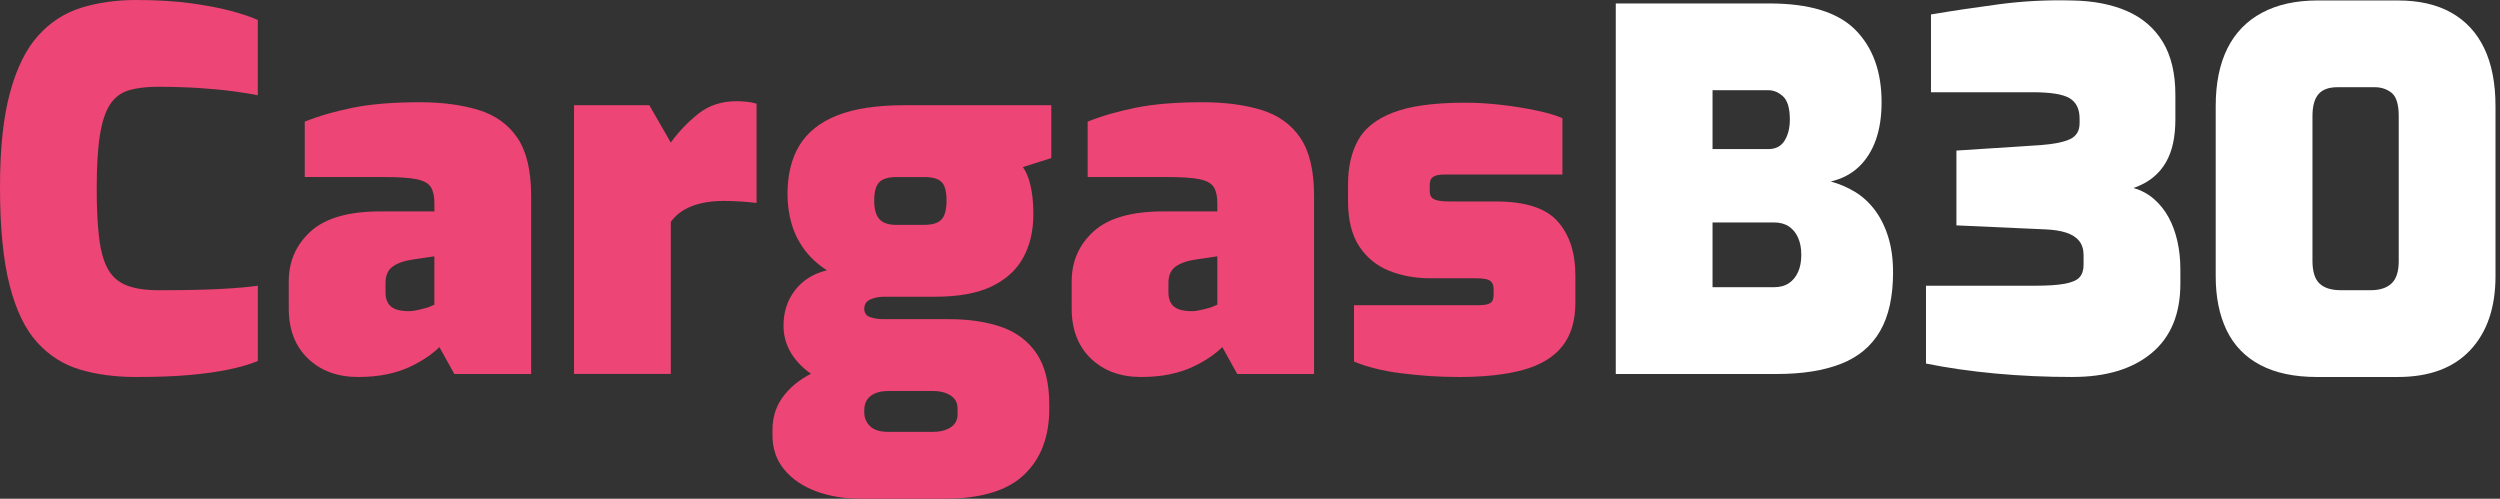 <svg xmlns="http://www.w3.org/2000/svg" width="386" height="77" viewBox="0 0 386 77" fill="none"><rect x="0" y="0" width="386" height="77" fill="#333333" stroke="none"/><path d="M21.025 58.207C17.792 58.207 14.889 57.821 12.322 57.054C9.755 56.283 7.55 54.873 5.699 52.82C3.853 50.767 2.439 47.814 1.465 43.965C0.491 40.117 0 35.111 0 28.952C0 22.793 0.514 18.122 1.539 14.324C2.563 10.526 4.014 7.587 5.888 5.507C7.762 3.426 9.98 1.993 12.547 1.194C15.114 0.4 17.939 0 21.016 0C24.093 0 27.009 0.165 29.448 0.501C31.887 0.836 33.962 1.231 35.685 1.695C37.402 2.159 38.776 2.618 39.804 3.082V14.71C38.831 14.504 37.572 14.301 36.029 14.095C34.491 13.888 32.732 13.723 30.757 13.594C28.782 13.466 26.637 13.401 24.327 13.401C22.582 13.401 21.103 13.58 19.9 13.939C18.692 14.297 17.732 15.018 17.011 16.093C16.29 17.172 15.767 18.747 15.431 20.828C15.096 22.908 14.931 25.668 14.931 29.104C14.931 32.185 15.059 34.752 15.316 36.805C15.574 38.858 16.033 40.461 16.703 41.618C17.369 42.771 18.334 43.593 19.592 44.08C20.851 44.567 22.481 44.81 24.483 44.81C28.383 44.81 31.556 44.746 33.995 44.617C36.433 44.489 38.371 44.324 39.809 44.117V55.745C38.523 56.26 37.026 56.696 35.303 57.054C33.581 57.413 31.57 57.697 29.26 57.899C26.95 58.106 24.203 58.207 21.02 58.207H21.025Z" fill="#ED4575"></path><path d="M55.29 58.207C52.108 58.207 49.527 57.256 47.552 55.36C45.577 53.463 44.585 50.896 44.585 47.658V43.423C44.585 40.342 45.715 37.779 47.974 35.722C50.234 33.669 53.825 32.64 58.753 32.64H67.07V31.331C67.07 30.307 66.891 29.499 66.533 28.906C66.175 28.318 65.44 27.905 64.338 27.675C63.236 27.446 61.5 27.331 59.139 27.331H47.051V18.784C49.205 17.911 51.685 17.195 54.482 16.63C57.279 16.065 60.705 15.785 64.76 15.785C68.251 15.785 71.291 16.184 73.886 16.979C76.476 17.774 78.479 19.211 79.893 21.291C81.303 23.372 82.01 26.362 82.01 30.261V57.748H70.152L67.842 53.592C67.328 54.106 66.698 54.62 65.954 55.13C65.21 55.644 64.324 56.145 63.3 56.632C62.271 57.119 61.091 57.504 59.759 57.785C58.423 58.065 56.934 58.207 55.295 58.207H55.29ZM63.144 48.044C63.401 48.044 63.681 48.021 63.989 47.965C64.296 47.915 64.604 47.851 64.912 47.773C65.22 47.695 65.514 47.621 65.798 47.543C66.079 47.465 66.326 47.378 66.528 47.272C66.735 47.171 66.914 47.093 67.066 47.042V39.575L63.911 40.039C62.473 40.245 61.38 40.617 60.641 41.155C59.897 41.692 59.525 42.528 59.525 43.658V45.196C59.525 45.862 59.667 46.418 59.947 46.849C60.227 47.286 60.641 47.593 61.178 47.773C61.715 47.952 62.372 48.044 63.144 48.044Z" fill="#ED4575"></path><path d="M88.629 57.743V16.239H100.257L103.568 22.012C104.799 20.318 106.223 18.83 107.84 17.548C109.456 16.267 111.422 15.624 113.732 15.624C114.141 15.624 114.628 15.652 115.197 15.702C115.762 15.753 116.299 15.854 116.814 16.01V31.331C115.941 31.23 115.055 31.152 114.159 31.101C113.259 31.051 112.451 31.023 111.734 31.023C110.503 31.023 109.374 31.138 108.345 31.368C107.316 31.597 106.407 31.946 105.612 32.406C104.818 32.869 104.138 33.485 103.573 34.252V57.738H88.633L88.629 57.743Z" fill="#ED4575"></path><path d="M132.823 76.995C130.306 76.995 128.024 76.61 125.971 75.843C123.918 75.071 122.288 73.955 121.08 72.495C119.872 71.03 119.27 69.271 119.27 67.222V66.377C119.27 64.274 119.899 62.45 121.158 60.912C122.416 59.373 124.047 58.179 126.049 57.33C128.051 56.485 130.205 56.058 132.515 56.058L137.214 60.37C136.341 60.37 135.62 60.499 135.06 60.756C134.495 61.013 134.086 61.358 133.829 61.794C133.572 62.23 133.443 62.731 133.443 63.296V63.681C133.443 64.503 133.737 65.211 134.33 65.799C134.922 66.386 135.882 66.685 137.218 66.685H143.992C145.122 66.685 146.045 66.455 146.766 65.991C147.483 65.528 147.846 64.862 147.846 63.989V63.066C147.846 62.45 147.68 61.95 147.345 61.564C147.01 61.178 146.56 60.884 145.999 60.678C145.434 60.471 144.769 60.37 143.997 60.37H136.915C131.372 60.37 127.33 59.383 124.786 57.403C122.246 55.428 120.974 53.054 120.974 50.28C120.974 48.177 121.562 46.353 122.747 44.815C123.927 43.276 125.571 42.248 127.675 41.733C126.237 40.81 125.071 39.731 124.171 38.5C123.27 37.269 122.618 35.933 122.205 34.495C121.792 33.058 121.59 31.542 121.59 29.953C121.59 26.977 122.205 24.474 123.436 22.444C124.667 20.419 126.605 18.876 129.25 17.824C131.891 16.772 135.372 16.244 139.685 16.244H162.322V24.405L157.931 25.792C158.289 26.306 158.583 26.908 158.817 27.602C159.047 28.295 159.226 29.09 159.355 29.99C159.483 30.89 159.548 31.928 159.548 33.108C159.548 35.675 159.019 37.907 157.968 39.809C156.916 41.71 155.286 43.184 153.077 44.236C150.868 45.288 147.97 45.816 144.374 45.816H136.52C135.698 45.816 134.982 45.958 134.366 46.239C133.751 46.523 133.443 46.996 133.443 47.662C133.443 48.328 133.751 48.764 134.366 48.971C134.982 49.178 135.698 49.279 136.52 49.279H146.528C149.66 49.279 152.379 49.692 154.689 50.51C156.999 51.332 158.794 52.705 160.08 54.629C161.362 56.554 162.005 59.158 162.005 62.446V63.139C162.005 67.452 160.71 70.841 158.115 73.303C155.524 75.769 151.428 77 145.834 77H132.823V76.995ZM138.444 34.72H142.679C143.551 34.72 144.245 34.592 144.759 34.334C145.274 34.077 145.632 33.669 145.839 33.104C146.045 32.539 146.146 31.822 146.146 30.95C146.146 30.077 146.041 29.37 145.839 28.832C145.632 28.295 145.274 27.909 144.759 27.68C144.245 27.45 143.551 27.335 142.679 27.335H138.444C137.159 27.335 136.263 27.606 135.749 28.144C135.234 28.681 134.977 29.618 134.977 30.954C134.977 32.291 135.234 33.186 135.749 33.802C136.263 34.417 137.159 34.725 138.444 34.725V34.72Z" fill="#ED4575"></path><path d="M176.173 58.207C172.99 58.207 170.409 57.256 168.434 55.36C166.46 53.463 165.468 50.896 165.468 47.658V43.423C165.468 40.342 166.597 37.779 168.857 35.722C171.116 33.669 174.708 32.64 179.636 32.64H187.953V31.331C187.953 30.307 187.774 29.499 187.416 28.906C187.057 28.318 186.323 27.905 185.22 27.675C184.114 27.446 182.382 27.331 180.022 27.331H167.934V18.784C170.088 17.911 172.568 17.195 175.365 16.63C178.162 16.065 181.588 15.785 185.643 15.785C189.133 15.785 192.174 16.184 194.769 16.979C197.359 17.774 199.361 19.211 200.776 21.291C202.186 23.372 202.893 26.362 202.893 30.261V57.748H191.035L188.725 53.592C188.21 54.106 187.581 54.62 186.837 55.13C186.093 55.644 185.207 56.145 184.182 56.632C183.154 57.119 181.973 57.504 180.642 57.785C179.305 58.065 177.817 58.207 176.178 58.207H176.173ZM184.031 48.044C184.288 48.044 184.568 48.021 184.876 47.965C185.184 47.915 185.491 47.851 185.799 47.773C186.107 47.695 186.401 47.621 186.685 47.543C186.966 47.465 187.209 47.378 187.416 47.272C187.622 47.171 187.802 47.093 187.953 47.042V39.575L184.798 40.039C183.36 40.245 182.267 40.617 181.523 41.155C180.779 41.692 180.407 42.528 180.407 43.658V45.196C180.407 45.862 180.55 46.418 180.83 46.849C181.11 47.286 181.523 47.593 182.061 47.773C182.598 47.952 183.255 48.044 184.026 48.044H184.031Z" fill="#ED4575"></path><path d="M225.145 58.207C223.657 58.207 222.169 58.157 220.681 58.056C219.193 57.95 217.741 57.812 216.331 57.633C214.917 57.454 213.599 57.211 212.368 56.903C211.137 56.595 210.03 56.237 209.057 55.824V47.12H228.304C228.97 47.12 229.471 47.056 229.806 46.928C230.141 46.799 230.357 46.62 230.458 46.39C230.559 46.161 230.614 45.89 230.614 45.582V44.581C230.614 44.066 230.449 43.671 230.114 43.387C229.779 43.106 228.998 42.964 227.767 42.964H220.837C218.527 42.964 216.409 42.578 214.485 41.811C212.561 41.04 211.022 39.786 209.865 38.036C208.708 36.291 208.134 33.953 208.134 31.028V28.488C208.134 25.82 208.648 23.547 209.672 21.673C210.701 19.799 212.52 18.361 215.137 17.36C217.755 16.359 221.425 15.858 226.146 15.858C228.043 15.858 229.971 15.973 231.919 16.203C233.871 16.433 235.68 16.731 237.347 17.089C239.014 17.448 240.314 17.833 241.237 18.247V26.95H222.986C222.215 26.95 221.65 27.064 221.291 27.294C220.933 27.524 220.754 27.923 220.754 28.488V29.489C220.754 29.903 220.841 30.22 221.025 30.454C221.204 30.683 221.526 30.853 221.99 30.954C222.453 31.06 223.069 31.106 223.836 31.106H230.996C235.51 31.106 238.684 32.135 240.507 34.188C242.33 36.24 243.24 39.014 243.24 42.505V46.739C243.24 49.513 242.574 51.745 241.237 53.44C239.901 55.135 237.898 56.352 235.23 57.096C232.562 57.84 229.195 58.212 225.145 58.212V58.207Z" fill="#ED4575"></path><path d="M249.476 57.743V0.533H273.193C279.351 0.533 283.779 1.892 286.475 4.616C289.17 7.339 290.516 11.059 290.516 15.78C290.516 17.989 290.222 19.927 289.63 21.595C289.037 23.262 288.169 24.649 287.012 25.751C285.859 26.858 284.408 27.611 282.663 28.024C283.999 28.383 285.253 28.924 286.438 29.641C287.618 30.362 288.642 31.308 289.519 32.488C290.392 33.669 291.072 35.056 291.559 36.645C292.045 38.238 292.289 40.034 292.289 42.036C292.289 45.784 291.623 48.81 290.286 51.121C288.95 53.431 286.948 55.112 284.279 56.163C281.611 57.215 278.3 57.743 274.345 57.743H249.476ZM264.416 23.018H273.041C274.171 23.018 275.007 22.582 275.544 21.709C276.081 20.837 276.352 19.758 276.352 18.476C276.352 16.731 276.008 15.537 275.314 14.894C274.621 14.251 273.863 13.93 273.041 13.93H264.416V23.014V23.018ZM264.416 44.346H273.886C274.809 44.346 275.581 44.14 276.196 43.731C276.812 43.322 277.285 42.744 277.62 42C277.955 41.256 278.121 40.369 278.121 39.345C278.121 38.321 277.955 37.435 277.62 36.691C277.285 35.947 276.812 35.368 276.196 34.959C275.581 34.55 274.809 34.344 273.886 34.344H264.416V44.351V44.346Z" fill="white"></path><path d="M320.01 58.207C315.904 58.207 311.927 58.028 308.074 57.67C304.225 57.311 300.657 56.797 297.373 56.131V44.117H314.159C316.161 44.117 317.714 44.016 318.816 43.809C319.918 43.602 320.676 43.272 321.089 42.808C321.498 42.344 321.705 41.706 321.705 40.884V39.419C321.705 38.495 321.475 37.751 321.011 37.187C320.547 36.622 319.881 36.199 319.009 35.914C318.136 35.634 317.057 35.464 315.775 35.414L302.071 34.798V23.248L315.082 22.403C317.135 22.247 318.65 21.939 319.624 21.48C320.598 21.016 321.089 20.198 321.089 19.014V18.32C321.089 16.832 320.575 15.78 319.551 15.165C318.522 14.55 316.625 14.242 313.851 14.242H298.144V2.232C301.479 1.667 304.997 1.144 308.694 0.652C312.391 0.165 316.138 -0.028 319.936 0.074C323.22 0.124 326.058 0.675 328.447 1.727C330.835 2.779 332.667 4.372 333.953 6.503C335.234 8.634 335.877 11.344 335.877 14.627V18.476C335.877 19.758 335.763 20.952 335.533 22.058C335.303 23.161 334.931 24.162 334.417 25.062C333.903 25.962 333.237 26.743 332.415 27.409C331.592 28.075 330.591 28.617 329.411 29.025C330.642 29.384 331.707 29.962 332.607 30.757C333.503 31.551 334.252 32.488 334.839 33.568C335.427 34.647 335.877 35.864 336.185 37.223C336.493 38.583 336.649 40.034 336.649 41.572V43.804C336.649 48.475 335.175 52.044 332.222 54.505C329.269 56.972 325.2 58.202 320.019 58.202L320.01 58.207Z" fill="white"></path><path d="M357.739 58.207C354.248 58.207 351.336 57.592 348.999 56.361C346.661 55.13 344.93 53.343 343.8 51.01C342.67 48.677 342.105 45.889 342.105 42.656V16.4C342.105 12.859 342.707 9.883 343.915 7.468C345.118 5.056 346.905 3.219 349.265 1.961C351.626 0.703 354.473 0.073 357.812 0.073H370.286C373.519 0.073 376.251 0.703 378.488 1.961C380.72 3.219 382.415 5.056 383.572 7.468C384.725 9.879 385.304 12.859 385.304 16.4V42.656C385.304 47.483 384.008 51.281 381.414 54.051C378.819 56.825 375.085 58.207 370.212 58.207H357.739ZM361.431 44.806H366.051C367.438 44.806 368.504 44.461 369.248 43.768C369.992 43.074 370.364 41.931 370.364 40.342V17.934C370.364 16.139 370.005 14.944 369.284 14.352C368.563 13.764 367.691 13.466 366.667 13.466H360.894C359.557 13.466 358.584 13.824 357.968 14.545C357.353 15.266 357.045 16.391 357.045 17.934V40.264C357.045 41.908 357.403 43.074 358.124 43.768C358.841 44.461 359.948 44.806 361.436 44.806H361.431Z" fill="white"></path></svg>